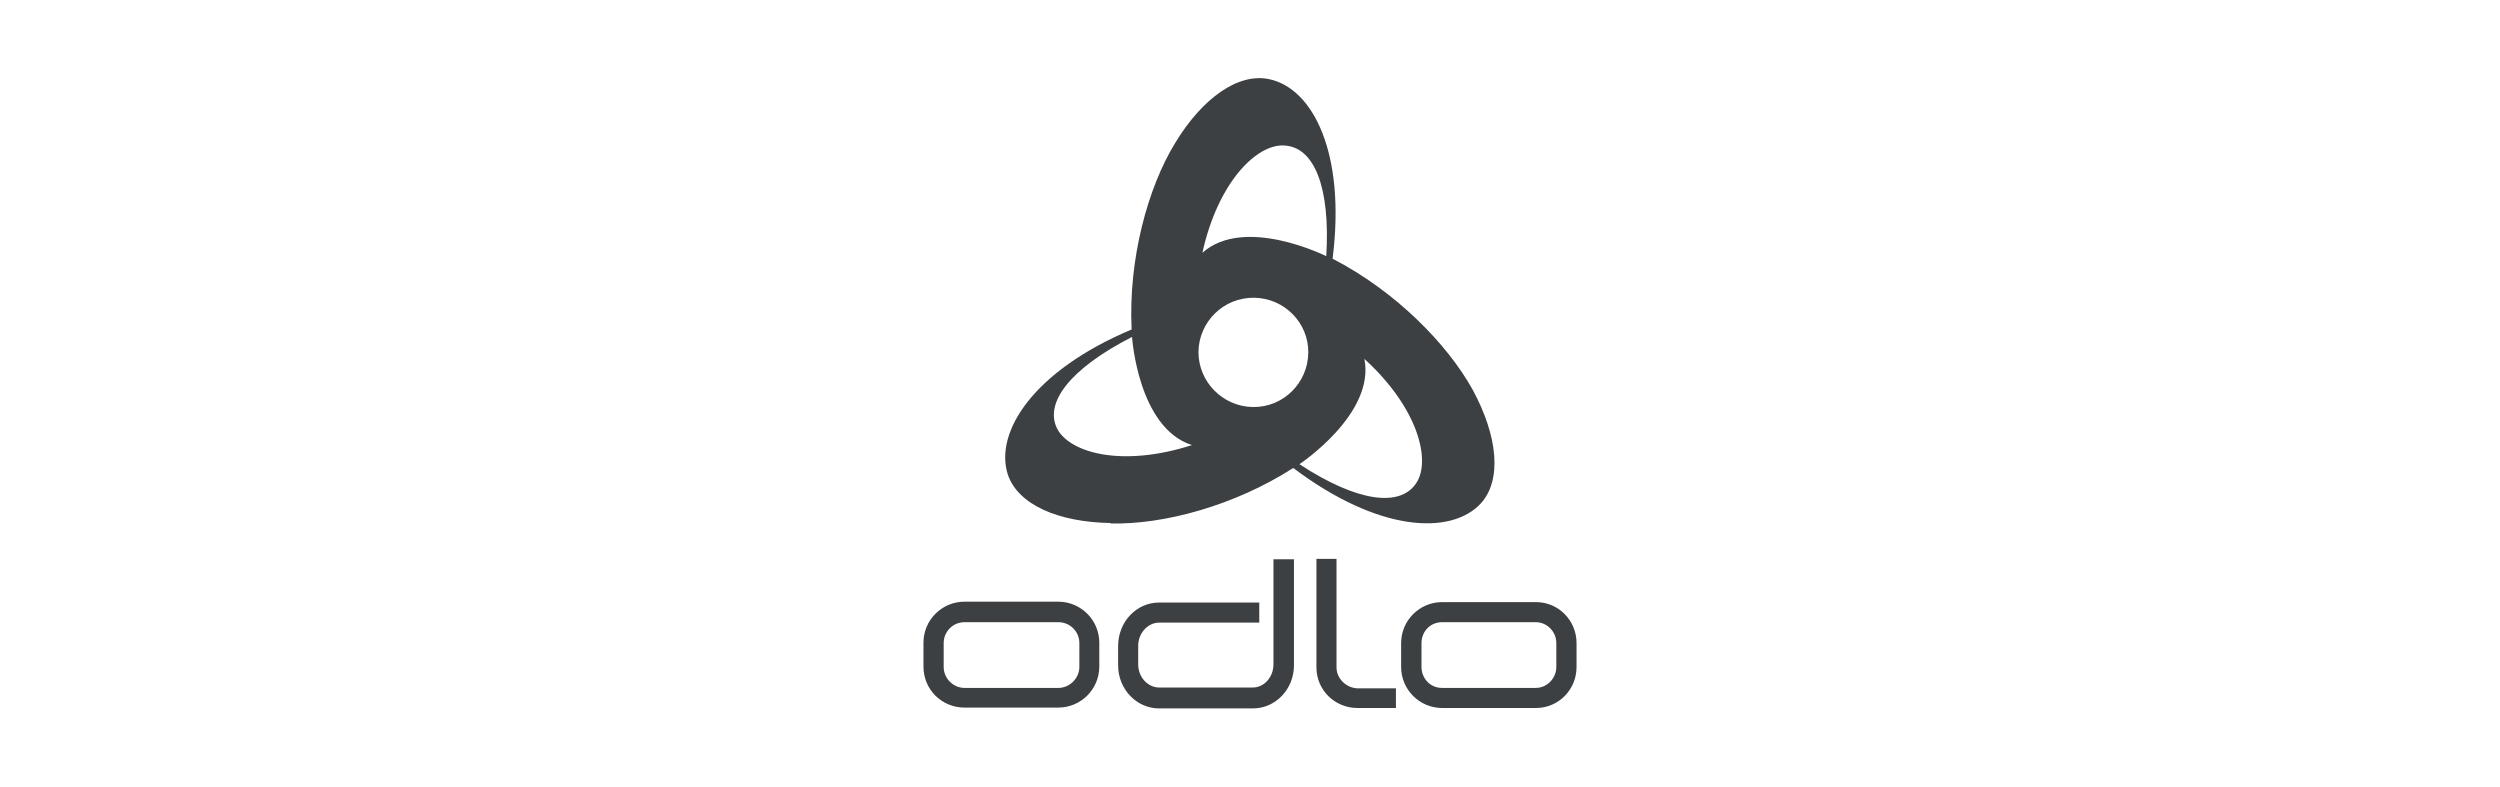 <?xml version="1.0" encoding="UTF-8"?>
<svg id="Layer_1" data-name="Layer 1" xmlns="http://www.w3.org/2000/svg" viewBox="0 0 178 56">
  <defs>
    <style>
      .cls-1 {
        fill: #3d4043;
        stroke-width: 0px;
      }
    </style>
  </defs>
  <path class="cls-1" d="M79.08,37.27c3.76.09,8.79-1.25,13-3.95,6.06,4.57,11.22,4.81,13.35,2.53,1.52-1.67,1.22-4.78-.57-8.09-1.82-3.29-5.52-7.04-9.98-9.34.95-7.52-1.4-12.12-4.5-12.78-2.21-.48-4.77,1.34-6.71,4.54-1.94,3.17-3.34,8.25-3.1,13.28-7.01,2.95-9.77,7.31-8.82,10.31.72,2.16,3.58,3.41,7.34,3.47l-.02.03ZM97.13,25.54c3.88,3.53,4.74,7.25,3.73,8.82-1.13,1.79-4.21,1.4-8.34-1.31,0,0,5.43-3.59,4.62-7.52ZM91.42,10.36c2.15.09,3.31,2.95,3.01,7.88,0,0-5.82-2.92-8.82-.24,1.13-5.11,3.91-7.76,5.82-7.64ZM89.3,21.2c2.15.03,3.88,1.79,3.85,3.92-.03,2.13-1.76,3.89-3.94,3.86-2.15-.03-3.88-1.79-3.88-3.92.03-2.16,1.79-3.89,3.97-3.86ZM80.6,23.99s.42,6.48,4.27,7.7c-5.01,1.61-8.67.54-9.58-1.13-.98-1.86.89-4.31,5.31-6.57h0ZM68.67,50.38h6.68c1.61,0,2.92-1.31,2.92-2.92v-1.7c0-1.61-1.31-2.92-2.92-2.92h-6.68c-1.61,0-2.92,1.31-2.92,2.92v1.7c0,1.64,1.31,2.92,2.92,2.92h0ZM67.19,45.79c0-.83.66-1.49,1.49-1.49h6.68c.81,0,1.49.65,1.49,1.49v1.7c0,.8-.69,1.49-1.49,1.49h-6.68c-.81,0-1.49-.68-1.49-1.49v-1.7h0ZM90.67,39.76v7.55c0,.89-.66,1.64-1.46,1.64h-6.68c-.81,0-1.49-.74-1.49-1.64v-1.34c0-.89.69-1.64,1.49-1.64h7.13v-1.43h-7.13c-1.61,0-2.92,1.37-2.92,3.1v1.37c0,1.7,1.31,3.07,2.92,3.07h6.68c1.61,0,2.92-1.37,2.92-3.07v-7.55h-1.46v-.06ZM95.16,47.52v-7.73h-1.43v7.73c0,1.61,1.31,2.89,2.92,2.89h2.74v-1.4h-2.74c-.81-.03-1.49-.71-1.49-1.49ZM99.76,45.79v1.7c0,1.61,1.31,2.92,2.92,2.92h6.68c1.61,0,2.89-1.31,2.89-2.92v-1.7c0-1.61-1.28-2.92-2.89-2.92h-6.68c-1.61,0-2.92,1.31-2.92,2.92h0ZM110.81,45.79v1.7c0,.8-.66,1.49-1.46,1.49h-6.68c-.84,0-1.46-.68-1.46-1.49v-1.7c0-.83.63-1.49,1.46-1.49h6.68c.78,0,1.46.65,1.46,1.49h0Z"/>
</svg>